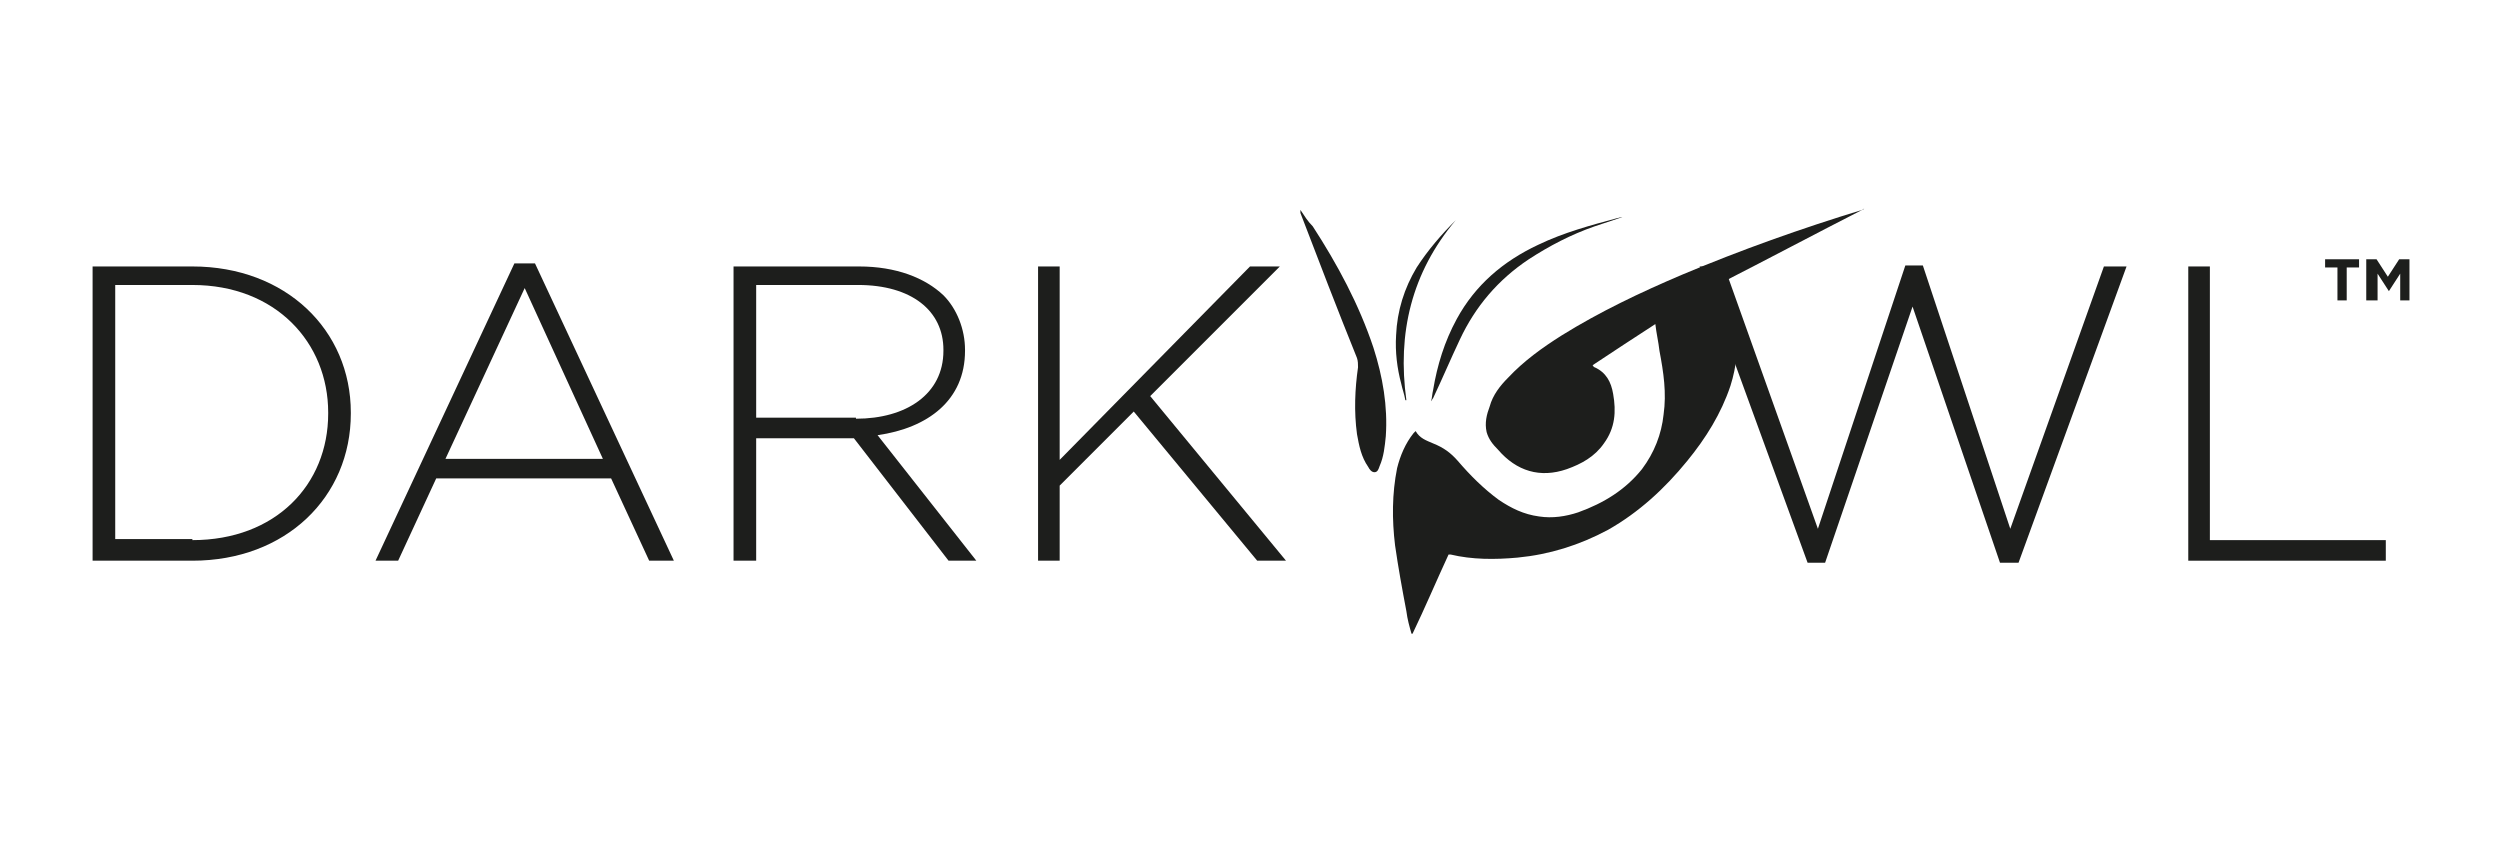<?xml version="1.0" encoding="utf-8"?>
<!-- Generator: Adobe Illustrator 24.3.0, SVG Export Plug-In . SVG Version: 6.00 Build 0)  -->
<svg version="1.1" xmlns="http://www.w3.org/2000/svg" xmlns:xlink="http://www.w3.org/1999/xlink" x="0px" y="0px"
	 viewBox="0 0 243 82" style="enable-background:new 0 0 243 82;" xml:space="preserve">
<style type="text/css">
	.st0{fill:#1D1E1C;}
</style>
<g id="Layer_1">
	<g>
		<path class="st0" d="M9,25.9h9.7c9.1,0,15.4,6.2,15.4,14.2v0.1c0,8.1-6.3,14.3-15.4,14.3H9V25.9z M18.7,52.5
			c8.1,0,13.2-5.4,13.2-12.3v-0.1c0-6.8-5.1-12.4-13.2-12.4h-7.5v24.7H18.7z"/>
		<path class="st0" d="M50,25.6H52l13.5,28.9h-2.4l-3.7-8H42.4l-3.7,8h-2.2L50,25.6z M58.6,44.6L51,28l-7.7,16.6H58.6z"/>
		<path class="st0" d="M71.3,25.9h12.2c3.6,0,6.4,1.1,8.2,2.8C93,30,93.8,32,93.8,34v0.1c0,4.8-3.6,7.5-8.5,8.2l9.6,12.2h-2.7
			l-9.2-11.9h-9.5v11.9h-2.2V25.9z M83.2,40.7c4.9,0,8.5-2.4,8.5-6.6v-0.1c0-3.8-3.1-6.3-8.3-6.3h-9.9v12.9H83.2z"/>
		<polygon class="st0" points="100.9,25.9 103,25.9 103,44.7 121.5,25.9 124.4,25.9 111.8,38.5 125,54.5 122.2,54.5 110.2,40 
			103,47.2 103,54.5 100.9,54.5 		"/>
		<polygon class="st0" points="165.2,25.9 167.6,25.9 176.7,51.4 185.2,25.8 186.9,25.8 195.4,51.4 204.5,25.9 206.7,25.9 
			196.2,54.7 194.4,54.7 185.9,29.8 177.4,54.7 175.7,54.7 		"/>
		<polygon class="st0" points="212.7,25.9 214.8,25.9 214.8,52.5 231.9,52.5 231.9,54.5 212.7,54.5 		"/>
		<path class="st0" d="M140.8,53.9c0.1,0,0.2,0,0.2,0c2.1,0.5,4.3,0.5,6.5,0.3c3.1-0.3,6-1.2,8.8-2.7c3-1.7,5.5-4,7.7-6.7
			c1.8-2.2,3.3-4.6,4.2-7.3c0.6-1.9,0.8-3.8,0.5-5.8c-0.2-1.5-0.6-2.9-1.6-4.1c4.7-2.4,9.4-4.9,14.1-7.3c-0.1,0-0.1,0-0.2,0.1
			c-5.9,1.8-11.8,3.9-17.5,6.3c-4,1.7-8,3.6-11.7,5.9c-1.9,1.2-3.7,2.5-5.2,4.1c-0.8,0.8-1.5,1.7-1.8,2.8c-0.3,0.8-0.5,1.6-0.3,2.5
			c0.2,0.7,0.6,1.2,1.1,1.7c1.8,2.1,4.1,2.8,6.7,1.9c1.4-0.5,2.7-1.2,3.6-2.5c1.1-1.5,1.2-3.1,0.9-4.8c-0.2-1.2-0.7-2.1-1.8-2.6
			c-0.1,0-0.1-0.1-0.2-0.2c2.1-1.4,4.1-2.7,6.1-4c0.1,0.9,0.3,1.7,0.4,2.6c0.4,2.1,0.7,4.1,0.4,6.2c-0.2,1.9-0.9,3.7-2.1,5.3
			c-1.6,2-3.7,3.3-6.2,4.2c-1.2,0.4-2.5,0.6-3.8,0.4c-1.5-0.2-2.7-0.8-3.9-1.6c-1.5-1.1-2.8-2.4-4-3.8c-0.7-0.8-1.4-1.3-2.4-1.7
			c-0.7-0.3-1.3-0.5-1.7-1.2c-0.1,0.1-0.1,0.1-0.2,0.2c-0.8,1-1.3,2.2-1.6,3.4c-0.5,2.5-0.5,5-0.2,7.5c0.3,2.1,0.7,4.3,1.1,6.4
			c0.1,0.8,0.3,1.5,0.5,2.2c0,0,0,0,0.1,0C138.5,59.1,139.6,56.5,140.8,53.9"/>
		<path class="st0" d="M126.4,20.4C126.4,20.4,126.3,20.5,126.4,20.4c0,0.1,0,0.2,0,0.3c1.8,4.7,3.6,9.4,5.5,14.1
			c0.1,0.3,0.1,0.6,0.1,0.9c-0.3,2.1-0.4,4.3-0.1,6.5c0.2,1.1,0.4,2.2,1.1,3.2c0.1,0.2,0.3,0.5,0.6,0.5c0.3,0,0.4-0.3,0.5-0.6
			c0.4-0.9,0.5-1.9,0.6-2.9c0.2-2.9-0.3-5.8-1.2-8.6c-1.4-4.2-3.5-8.1-5.9-11.8C127.1,21.5,126.8,21,126.4,20.4"/>
		<path class="st0" d="M157.7,21.1C157.7,21.1,157.7,21.1,157.7,21.1c-0.2,0-0.4,0.1-0.5,0.1c-2.6,0.7-5.2,1.4-7.7,2.6
			c-3.4,1.6-6.1,3.9-7.9,7.2c-1.2,2.2-1.9,4.5-2.3,6.9c-0.1,0.4-0.1,0.8-0.2,1.1c0.1-0.1,0.1-0.2,0.2-0.3c0.9-1.9,1.7-3.8,2.6-5.7
			c1.5-3.2,3.7-5.8,6.7-7.8c2-1.3,4.1-2.4,6.4-3.2C155.9,21.7,156.8,21.4,157.7,21.1"/>
		<path class="st0" d="M141.5,21.4c-1.4,1.4-2.7,2.9-3.8,4.6c-1.2,2-1.9,4.2-2,6.6c-0.1,1.6,0.1,3.2,0.5,4.7c0.1,0.5,0.3,1,0.4,1.6
			c0,0,0.1,0,0.1,0C135.8,32.4,137.2,26.5,141.5,21.4"/>
		<g>
			<path class="st0" d="M227.2,26H226v-0.8h3.3V26h-1.2v3.2h-0.9V26z"/>
			<path class="st0" d="M230,25.2h1l1.1,1.7l1.1-1.7h1v4h-0.9v-2.6l-1.1,1.7h0l-1.1-1.7v2.6H230V25.2z"/>
		</g>
	</g>
</g>
<g id="Guide">
</g>
</svg>
